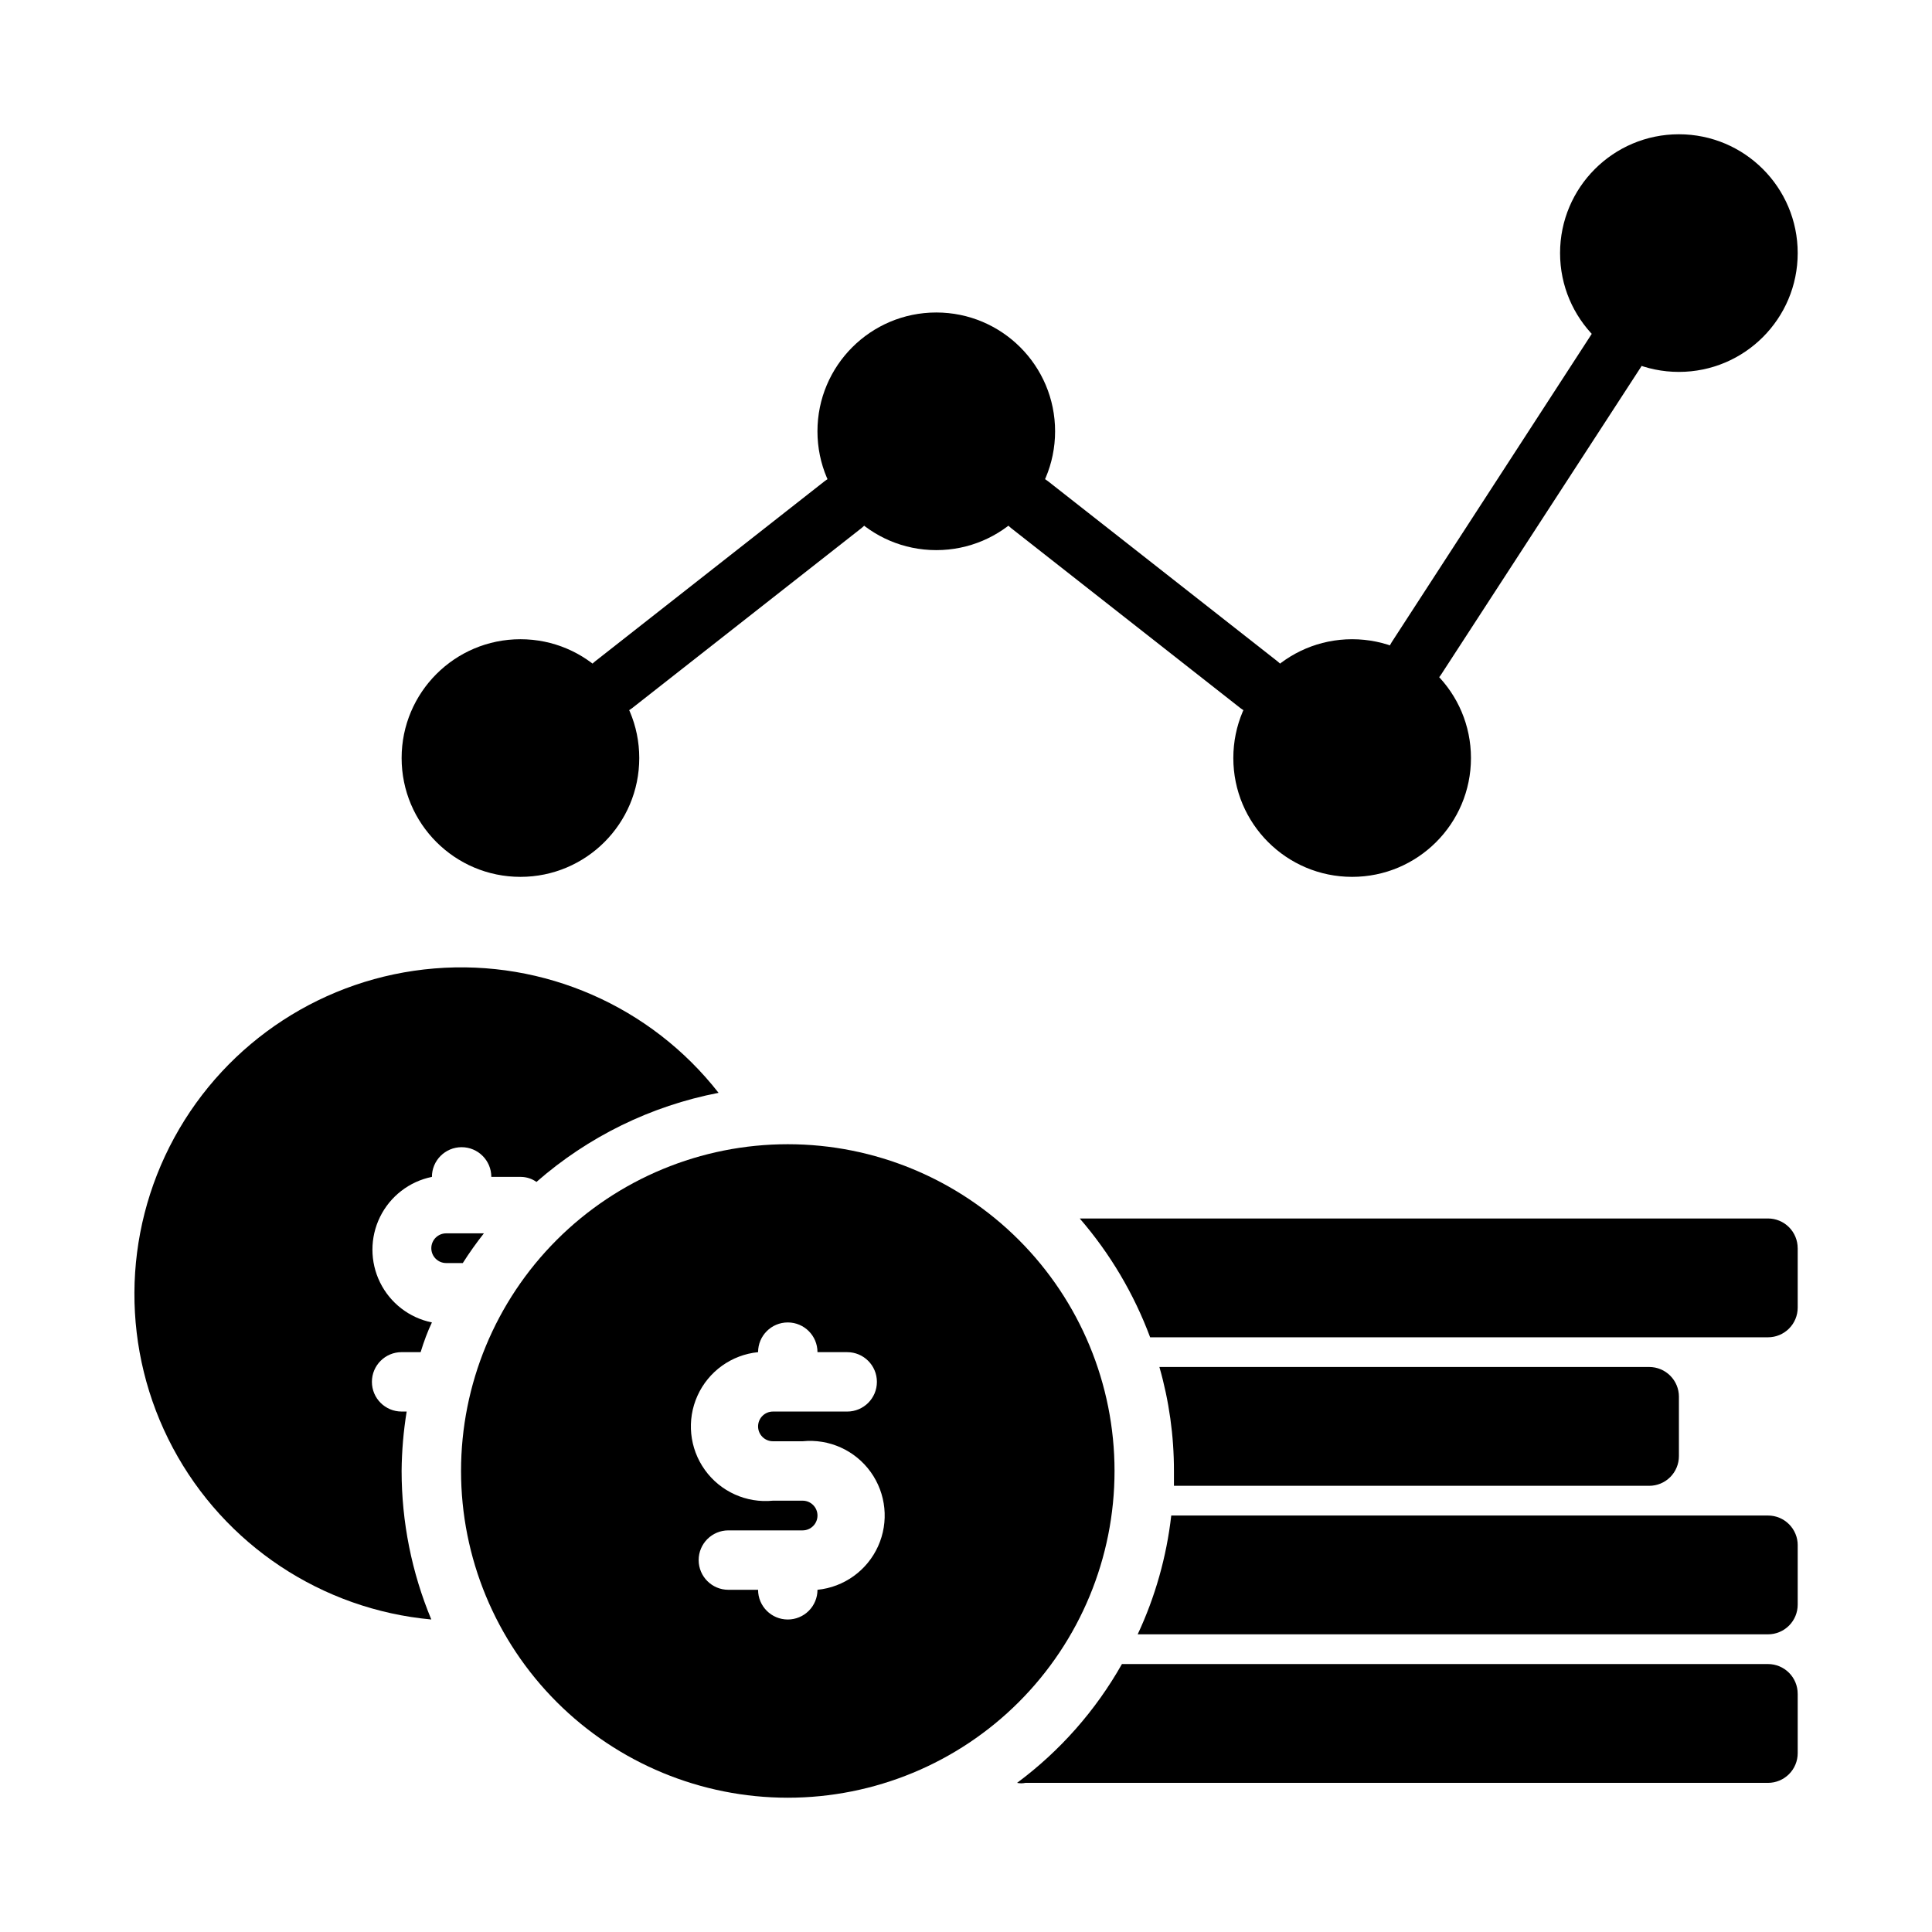 <?xml version="1.0" encoding="UTF-8"?>
<!-- Uploaded to: ICON Repo, www.svgrepo.com, Generator: ICON Repo Mixer Tools -->
<svg fill="#000000" width="800px" height="800px" version="1.1" viewBox="144 144 512 512" xmlns="http://www.w3.org/2000/svg">
 <g>
  <path d="m306.64 333.32c-3.375 0.023-6.391-2.109-7.492-5.297-1.105-3.188-0.055-6.727 2.609-8.797l60.773-47.703c3.434-2.695 8.406-2.098 11.102 1.34 2.695 3.434 2.094 8.402-1.34 11.098l-60.773 47.703c-1.395 1.086-3.113 1.668-4.879 1.656z"/>
  <path d="m477.62 333.32c-1.766 0.012-3.484-0.57-4.883-1.656l-60.773-47.703h0.004c-1.648-1.293-2.719-3.191-2.969-5.273-0.25-2.082 0.336-4.176 1.629-5.824 2.695-3.438 7.664-4.035 11.102-1.34l60.773 47.703h-0.004c2.668 2.07 3.719 5.609 2.613 8.797s-4.117 5.32-7.492 5.297z"/>
  <path d="m519.42 326.32c-1.508-0.004-2.984-0.441-4.25-1.258-3.648-2.352-4.703-7.211-2.363-10.863l52.508-80.926c1.07-1.875 2.863-3.231 4.961-3.746 2.098-0.516 4.316-0.145 6.133 1.023s3.074 3.031 3.477 5.156c0.402 2.121-0.086 4.316-1.348 6.066l-52.586 80.926c-1.43 2.231-3.883 3.59-6.531 3.621z"/>
  <path d="m620.41 592.86v15.742c0 2.09-0.828 4.09-2.305 5.566s-3.477 2.309-5.566 2.309h-196.8c-0.727 0.156-1.477 0.156-2.203 0 11.363-8.438 20.828-19.164 27.789-31.488h171.21c2.09 0 4.09 0.828 5.566 2.305s2.305 3.477 2.305 5.566z"/>
  <path d="m620.41 553.5v15.742c0 2.09-0.828 4.09-2.305 5.566s-3.477 2.305-5.566 2.305h-167.04c4.652-9.941 7.656-20.578 8.895-31.484h158.15c2.09 0 4.09 0.828 5.566 2.305s2.305 3.477 2.305 5.566z"/>
  <path d="m588.93 514.14v15.742c0 2.09-0.828 4.09-2.305 5.566-1.477 1.477-3.477 2.305-5.566 2.305h-125.95v-3.938 0.004c0.012-9.32-1.289-18.594-3.856-27.555h129.81c2.09 0 4.09 0.832 5.566 2.309 1.477 1.477 2.305 3.477 2.305 5.566z"/>
  <path d="m620.41 474.78v15.746c0 2.086-0.828 4.09-2.305 5.566s-3.477 2.305-5.566 2.305h-163.74c-4.293-11.523-10.613-22.188-18.656-31.488h182.39c2.09 0 4.09 0.828 5.566 2.305 1.477 1.477 2.305 3.481 2.305 5.566z"/>
  <path d="m313.41 344.89c0 17.391-14.098 31.488-31.488 31.488s-31.488-14.098-31.488-31.488 14.098-31.488 31.488-31.488 31.488 14.098 31.488 31.488"/>
  <path d="m423.61 258.3c0 17.391-14.098 31.488-31.488 31.488s-31.488-14.098-31.488-31.488 14.098-31.488 31.488-31.488 31.488 14.098 31.488 31.488"/>
  <path d="m533.82 344.89c0 17.391-14.098 31.488-31.488 31.488-17.391 0-31.488-14.098-31.488-31.488s14.098-31.488 31.488-31.488c17.391 0 31.488 14.098 31.488 31.488"/>
  <path d="m620.41 211.07c0 17.391-14.098 31.488-31.488 31.488s-31.488-14.098-31.488-31.488c0-17.391 14.098-31.488 31.488-31.488s31.488 14.098 31.488 31.488"/>
  <path d="m250.43 533.82c0.047-5.277 0.492-10.539 1.34-15.746h-1.34c-4.348 0-7.871-3.523-7.871-7.871 0-4.348 3.523-7.871 7.871-7.871h5.039c0.867-2.832 1.891-5.59 2.992-7.871v-0.004c-5.981-1.211-11.055-5.129-13.746-10.605-2.691-5.473-2.691-11.887 0-17.359 2.691-5.477 7.766-9.391 13.746-10.605 0-4.348 3.523-7.871 7.871-7.871 4.348 0 7.871 3.523 7.871 7.871h7.871c1.469 0.02 2.898 0.488 4.094 1.336 13.707-12.008 30.363-20.16 48.258-23.613-17.961-22.965-46.266-35.352-75.32-32.961-29.055 2.394-54.957 19.246-68.914 44.84-13.961 25.594-14.102 56.492-0.383 82.215 13.719 25.723 39.461 42.812 68.492 45.477-5.195-12.473-7.871-25.852-7.871-39.359z"/>
  <path d="m262.24 470.85c-2.176 0-3.938 1.762-3.938 3.934 0 2.176 1.762 3.938 3.938 3.938h4.41-0.004c1.73-2.719 3.594-5.344 5.59-7.871z"/>
  <path d="m352.77 447.23c-22.965 0-44.988 9.125-61.23 25.363-16.238 16.238-25.359 38.262-25.359 61.23 0 22.965 9.121 44.988 25.359 61.23 16.242 16.238 38.266 25.359 61.23 25.359s44.992-9.121 61.23-25.359c16.238-16.242 25.363-38.266 25.363-61.23 0-22.969-9.125-44.992-25.363-61.23-16.238-16.238-38.266-25.363-61.23-25.363zm-3.938 78.719h7.875c7.031-0.703 13.902 2.398 18.027 8.137 4.125 5.738 4.875 13.238 1.969 19.68s-9.031 10.844-16.062 11.547c0 2.086-0.828 4.09-2.305 5.566-1.477 1.477-3.477 2.305-5.566 2.305-4.348 0-7.871-3.523-7.871-7.871h-7.871c-4.348 0-7.875-3.527-7.875-7.875s3.527-7.871 7.875-7.871h19.68c2.172 0 3.934-1.762 3.934-3.934 0-2.176-1.762-3.938-3.934-3.938h-7.871c-7.031 0.703-13.906-2.398-18.027-8.137-4.125-5.738-4.875-13.238-1.969-19.68s9.027-10.84 16.059-11.543c0-4.348 3.523-7.875 7.871-7.875s7.871 3.527 7.871 7.875h7.875c4.348 0 7.871 3.523 7.871 7.871 0 4.348-3.523 7.871-7.871 7.871h-19.68c-2.176 0-3.938 1.762-3.938 3.938 0 2.172 1.762 3.934 3.938 3.934z"/>
 </g>
</svg>